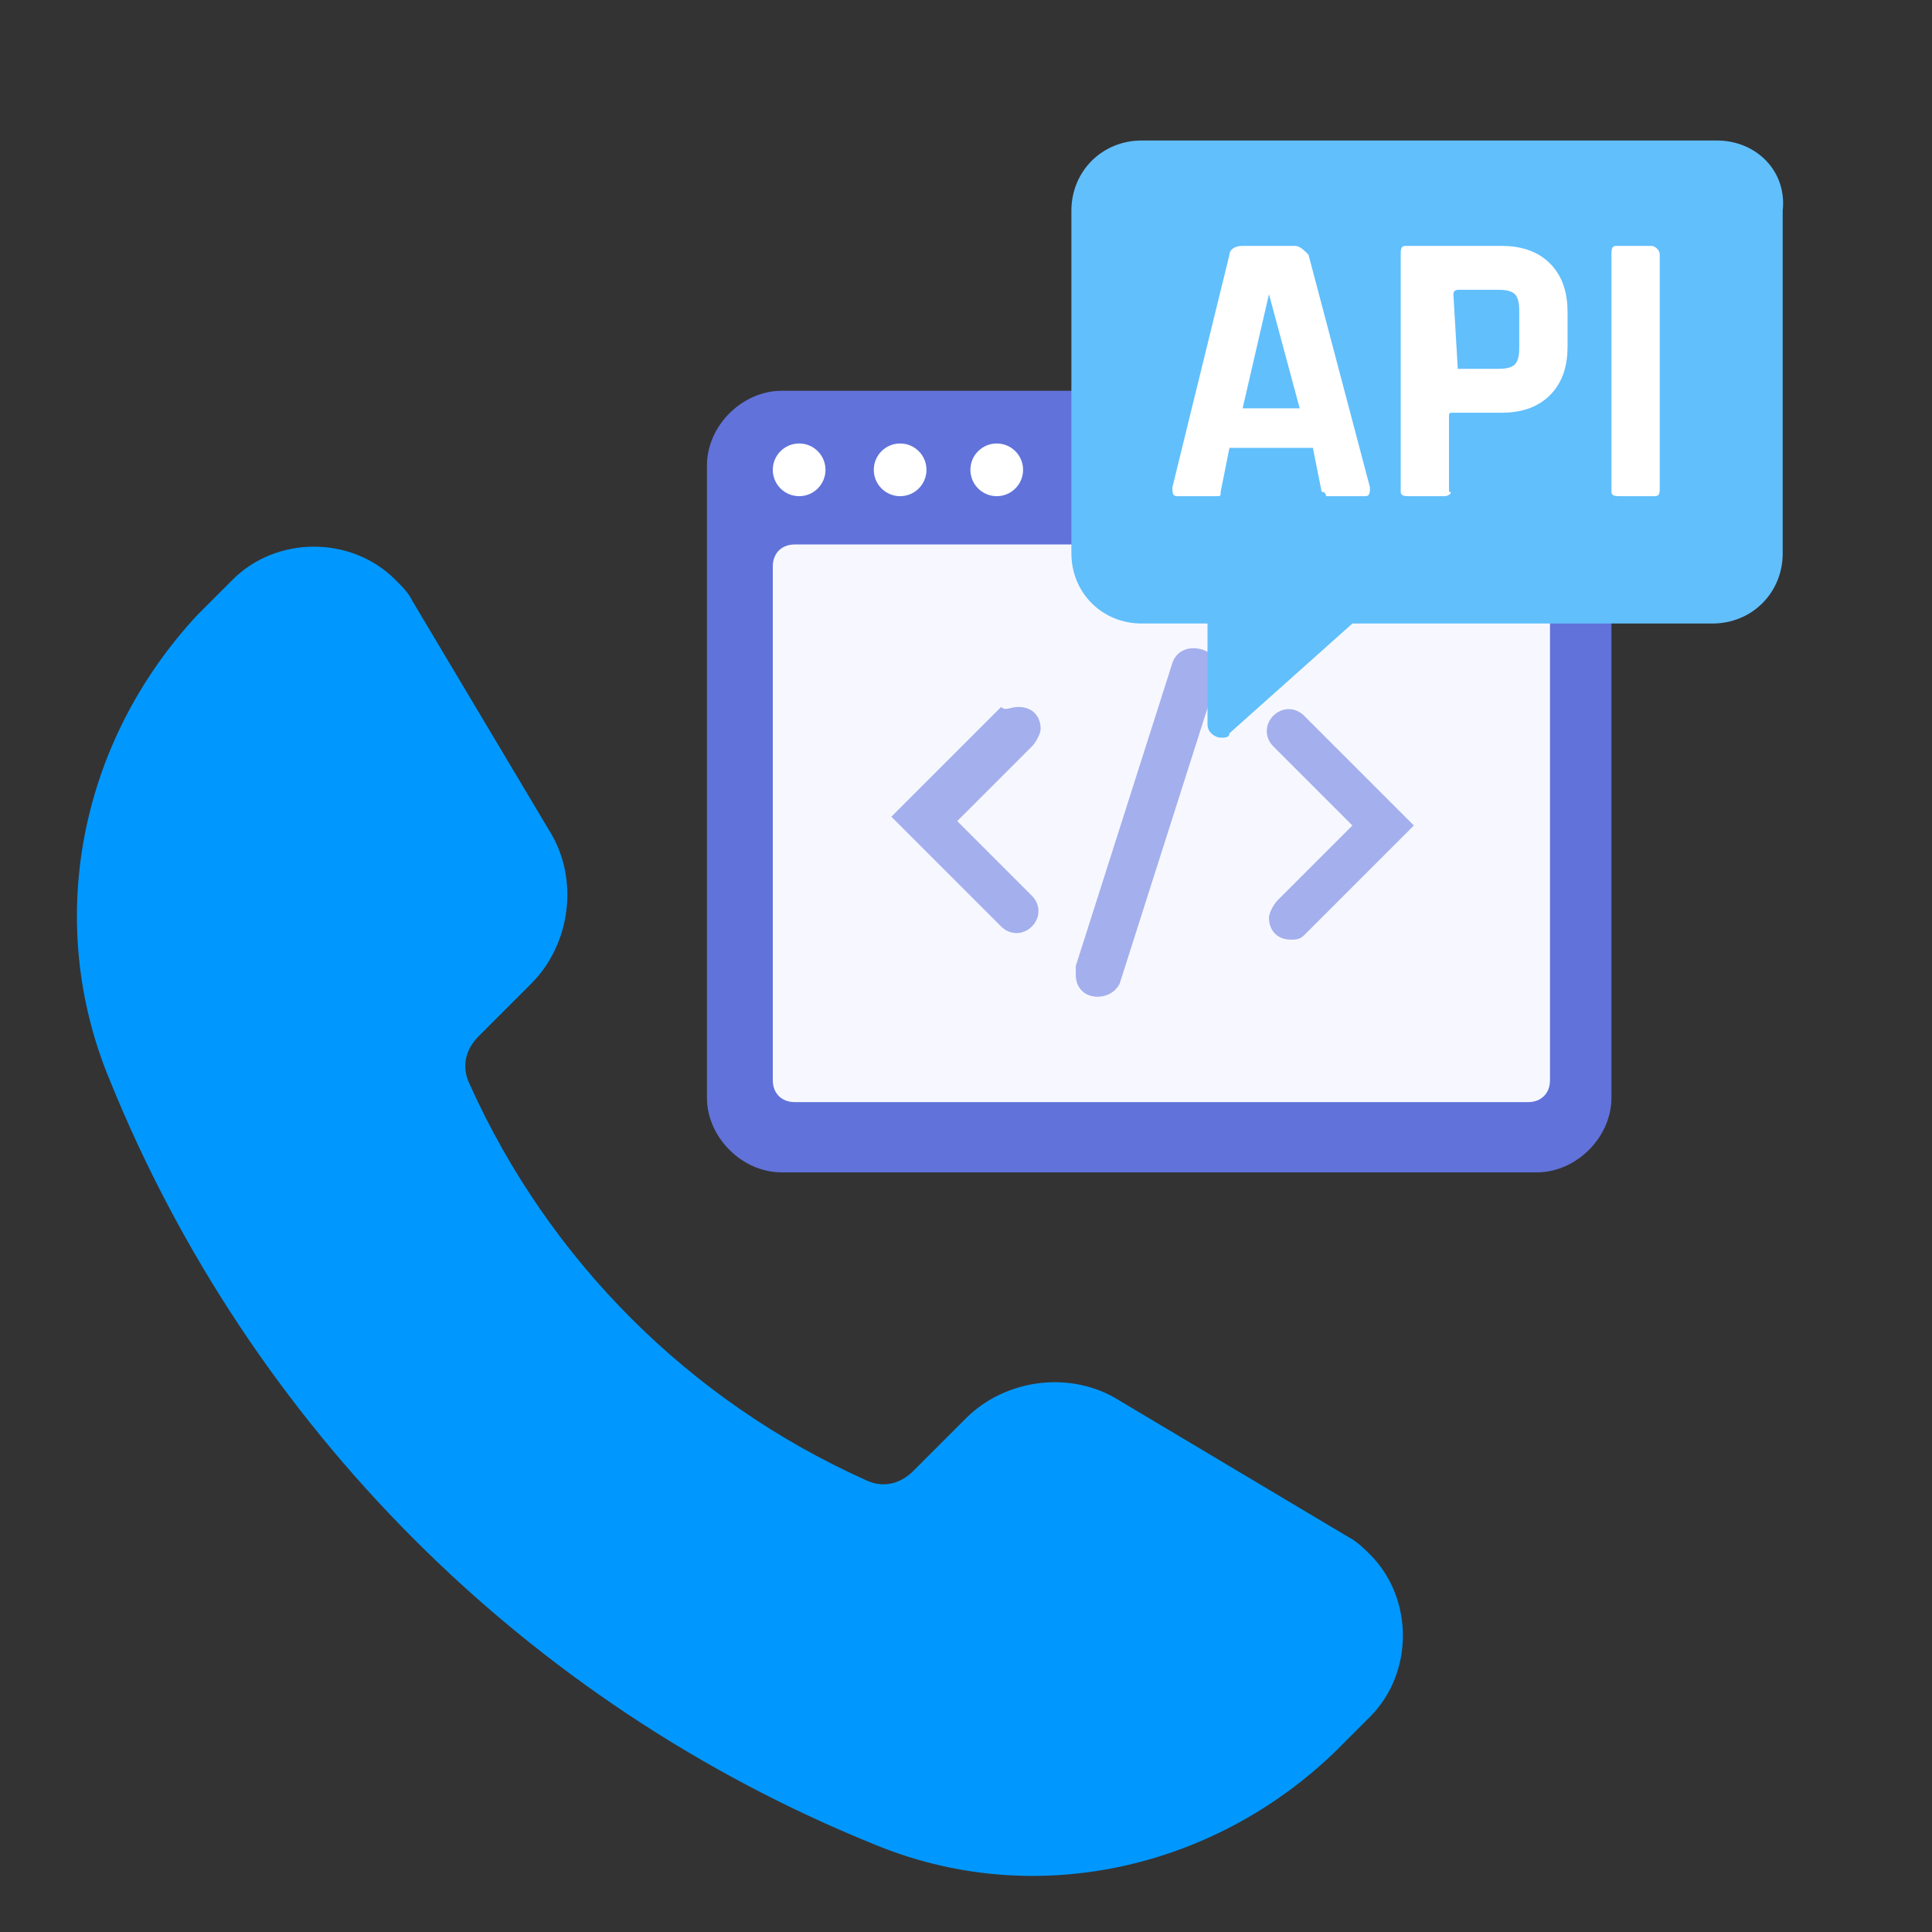 <?xml version="1.0" encoding="utf-8"?>
<!-- Generator: Adobe Illustrator 22.0.1, SVG Export Plug-In . SVG Version: 6.00 Build 0)  -->
<svg version="1.1" id="Layer_1" xmlns="http://www.w3.org/2000/svg" xmlns:xlink="http://www.w3.org/1999/xlink" x="0px" y="0px"
	 viewBox="0 0 44 44" style="enable-background:new 0 0 44 44;" xml:space="preserve">
<rect x="0" y="0" width="44" height="44" fill="#333333" stroke="none"/>
<style type="text/css">
	.st0{fill:none;}
	.st1{display:none;}
	.st2{display:inline;fill:#88CFFD;}
	.st3{display:inline;fill:#0098FF;}
	.st4{fill:#0098FF;}
	.st5{fill:#6172DA;}
	.st6{fill:#F7F8FF;}
	.st7{fill:#FFFFFF;}
	.st8{fill:#A4AFED;}
	.st9{fill:#61BFFC;}
</style>
<title>Automated Calls</title>
<g id="Layer_2_1_">
	<g id="Layer_1-2">
		<rect class="st0" width="44" height="44"/>
		<g class="st1">
			<path class="st2" d="M30.7,1.3h-2.5c-0.9,0-1.7,0.7-1.7,1.7c0,0,0,0,0,0V5c-1.5,0.4-2.8,1.2-3.9,2.3l-1.8-1.1
				C20,5.8,19,6.1,18.5,6.9L17.3,9c-0.5,0.8-0.2,1.8,0.6,2.3l1.8,1.1c-0.3,1.5-0.3,3,0,4.5l-1.8,1.1c-0.8,0.5-1.1,1.5-0.6,2.3
				l1.3,2.2c0.5,0.8,1.5,1.1,2.3,0.6l1.8-1.1c1.1,1.1,2.4,1.8,3.9,2.3v2.1c0,0.9,0.7,1.7,1.7,1.7h0h2.5c0.9,0,1.7-0.7,1.7-1.7v0
				v-2.1c1.5-0.4,2.8-1.2,3.9-2.3l1.8,1.1c0.8,0.5,1.8,0.2,2.3-0.6l1.3-2.2c0.5-0.8,0.2-1.8-0.6-2.3l-1.8-1.1c0.3-1.5,0.3-3,0-4.5
				l1.8-1.1c0.8-0.5,1.1-1.5,0.6-2.3l-1.3-2.2c-0.5-0.8-1.5-1.1-2.3-0.6l-1.8,1.1c-1.1-1.1-2.4-1.8-3.9-2.3V3
				C32.4,2,31.6,1.3,30.7,1.3z M33.6,14.6c0,2.3-1.9,4.2-4.2,4.2s-4.2-1.9-4.2-4.2s1.9-4.2,4.2-4.2S33.6,12.3,33.6,14.6
				C33.6,14.6,33.6,14.6,33.6,14.6L33.6,14.6z"/>
			<path class="st3" d="M36.8,14.6c0-4.1-3.3-7.3-7.3-7.3s-7.3,3.3-7.3,7.3s3.3,7.3,7.3,7.3l0,0C33.5,22,36.8,18.7,36.8,14.6
				C36.8,14.6,36.8,14.6,36.8,14.6z M25.3,14.6c0-2.3,1.9-4.2,4.2-4.2s4.2,1.9,4.2,4.2s-1.9,4.2-4.2,4.2c0,0,0,0,0,0
				C27.1,18.8,25.3,16.9,25.3,14.6C25.3,14.6,25.3,14.6,25.3,14.6z"/>
		</g>
		<path class="st4" d="M2.5,24.6C5.7,32.5,12,38.8,19.9,42c3.6,1.5,7.7,0.6,10.5-2.1l0.8-0.8c1-1,1-2.7,0-3.7
			c-0.1-0.1-0.3-0.3-0.5-0.4l-5.2-3.1c-1.1-0.7-2.6-0.5-3.5,0.4l-1.2,1.2c-0.3,0.3-0.7,0.4-1.1,0.2c-4-1.8-7.2-5-9-9
			c-0.2-0.4-0.1-0.8,0.2-1.1l1.2-1.2c0.9-0.9,1.1-2.4,0.4-3.5l-3.1-5.2c-0.1-0.2-0.2-0.3-0.4-0.5c-1-1-2.7-1-3.7,0l-0.8,0.8
			C1.8,16.9,1,21,2.5,24.6z"/>
	</g>
</g>
<g>
	<path class="st5" d="M17.8,8.9H35c0.9,0,1.7,0.8,1.7,1.7v14.4c0,0.9-0.8,1.7-1.7,1.7H17.8c-0.9,0-1.7-0.8-1.7-1.7V10.6
		C16.1,9.7,16.9,8.9,17.8,8.9z"/>
	<path class="st6" d="M18.1,12.4h16.7c0.3,0,0.5,0.2,0.5,0.5v11.7c0,0.3-0.2,0.5-0.5,0.5H18.1c-0.3,0-0.5-0.2-0.5-0.5V12.9
		C17.6,12.6,17.8,12.4,18.1,12.4z"/>
	<circle class="st7" cx="18.2" cy="10.7" r="0.6"/>
	<circle class="st7" cx="20.5" cy="10.7" r="0.6"/>
	<circle class="st7" cx="22.7" cy="10.7" r="0.6"/>
	<path class="st8" d="M29.4,21.4c-0.3,0-0.5-0.2-0.5-0.5c0-0.1,0.1-0.3,0.2-0.4l1.7-1.7L29,17c-0.2-0.2-0.2-0.5,0-0.7s0.5-0.2,0.7,0
		l0,0l2.5,2.5l-2.5,2.5C29.6,21.4,29.5,21.4,29.4,21.4z"/>
	<path class="st8" d="M23.2,16.1c0.3,0,0.5,0.2,0.5,0.5c0,0.1-0.1,0.3-0.2,0.4l-1.7,1.7l1.7,1.7c0.2,0.2,0.2,0.5,0,0.7
		c-0.2,0.2-0.5,0.2-0.7,0l-2.5-2.5l2.5-2.5C22.9,16.2,23,16.1,23.2,16.1z"/>
	<path class="st8" d="M25,22.7c-0.3,0-0.5-0.2-0.5-0.5c0-0.1,0-0.1,0-0.2l2.2-6.9c0.1-0.3,0.4-0.4,0.7-0.3c0.3,0.1,0.4,0.4,0.3,0.7
		l-2.2,6.9C25.4,22.6,25.2,22.7,25,22.7z"/>
	<path class="st9" d="M39.1,3.2H26c-0.9,0-1.6,0.7-1.6,1.6v7.8c0,0.9,0.7,1.6,1.6,1.6h1.5v2.3c0,0.2,0.2,0.3,0.3,0.3
		c0.1,0,0.2,0,0.2-0.1l2.8-2.5h8.2c0.9,0,1.6-0.7,1.6-1.6c0,0,0,0,0,0V4.8C40.7,3.9,40,3.2,39.1,3.2L39.1,3.2z"/>
	<path class="st7" d="M27.6,11.3h-0.8c-0.1,0-0.1-0.1-0.1-0.2L28,5.8c0-0.1,0.1-0.2,0.3-0.2h1.2c0.1,0,0.2,0.1,0.3,0.2l1.4,5.3
		c0,0.1,0,0.2-0.1,0.2h-0.8c0,0-0.1,0-0.1,0c0,0,0-0.1-0.1-0.1l-0.2-1H28l-0.2,1c0,0.1,0,0.1-0.1,0.1C27.7,11.3,27.7,11.3,27.6,11.3
		z M28.9,6.7l-0.6,2.6h1.3L28.9,6.7L28.9,6.7z"/>
	<path class="st7" d="M32.9,11.3h-0.8c-0.1,0-0.2,0-0.2-0.1c0,0,0,0,0,0V5.8c0-0.1,0-0.2,0.1-0.2c0,0,0,0,0,0h2.2
		c0.4,0,0.8,0.1,1.1,0.4c0.3,0.3,0.4,0.7,0.4,1.1v0.8c0,0.4-0.1,0.8-0.4,1.1c-0.3,0.3-0.7,0.4-1.1,0.4h-1.1c-0.1,0-0.1,0-0.1,0.1
		v1.7C33.1,11.2,33,11.3,32.9,11.3C32.9,11.3,32.9,11.3,32.9,11.3z M33.2,8.4h0.9c0.1,0,0.3,0,0.4-0.1c0.1-0.1,0.1-0.3,0.1-0.4V7.1
		c0-0.1,0-0.3-0.1-0.4c-0.1-0.1-0.3-0.1-0.4-0.1h-0.9c0,0-0.1,0-0.1,0.1c0,0,0,0,0,0L33.2,8.4C33.1,8.3,33.1,8.3,33.2,8.4
		C33.1,8.4,33.1,8.4,33.2,8.4z"/>
	<path class="st7" d="M37.8,5.8v5.3c0,0.1,0,0.2-0.1,0.2c0,0,0,0,0,0h-0.8c-0.1,0-0.2,0-0.2-0.1c0,0,0,0,0,0V5.8
		c0-0.1,0-0.2,0.1-0.2c0,0,0,0,0,0h0.8C37.7,5.6,37.8,5.7,37.8,5.8C37.8,5.8,37.8,5.8,37.8,5.8z"/>
</g>
</svg>
